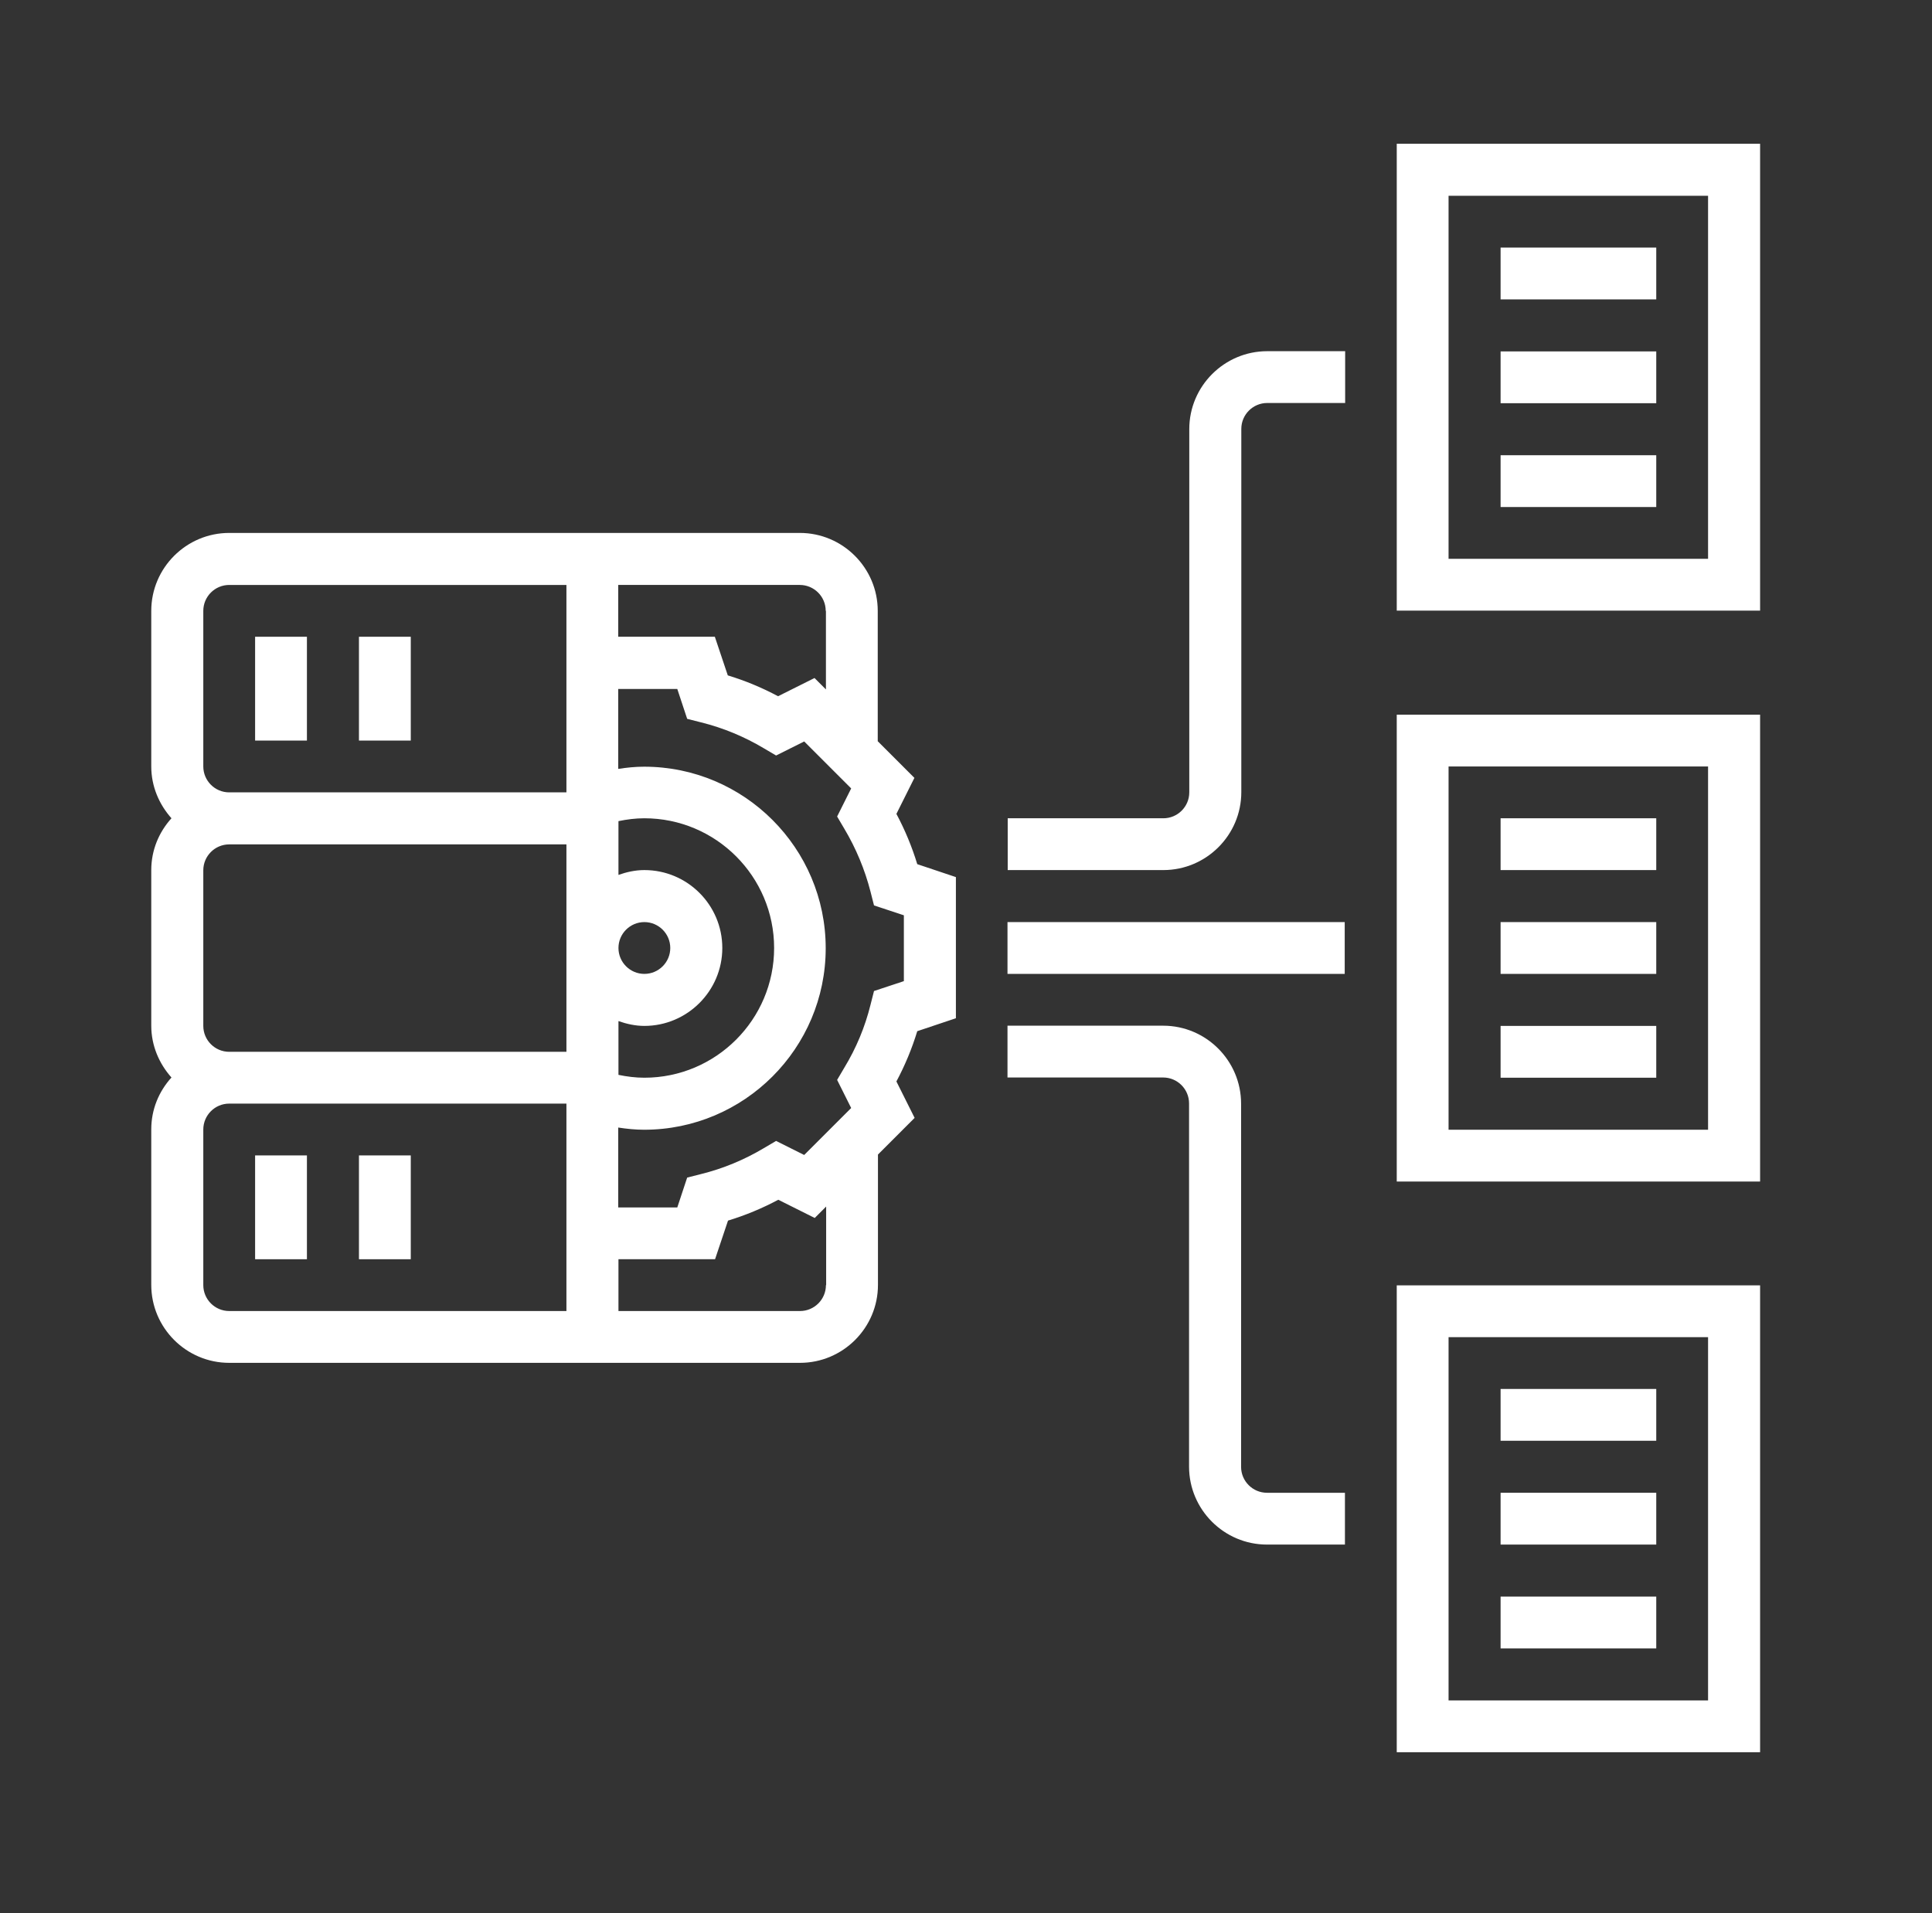 <svg xmlns="http://www.w3.org/2000/svg" id="Warstwa_1" viewBox="0 0 88 87.16"><rect x="0" y="0" width="88" height="87.16" fill="#333333" stroke="none"/><defs><style>.cls-1{isolation:isolate;}.cls-2{fill:#fff;stroke-width:0px;}</style></defs><g class="cls-1"><path class="cls-2" d="M41.17,44.7l-1.36.45-.16.63c-.25,1.01-.65,1.97-1.19,2.86l-.33.56.64,1.28-2.14,2.14-1.28-.64-.56.33c-.89.53-1.85.93-2.86,1.18l-.63.16-.45,1.36h-2.69v-3.64c.39.06.78.1,1.18.1,4.56,0,8.27-3.71,8.27-8.27s-3.71-8.27-8.27-8.27c-.4,0-.79.04-1.18.1v-3.64h2.69l.45,1.36.63.16c1.01.25,1.97.65,2.86,1.18l.56.33,1.28-.64,2.14,2.14-.64,1.28.33.56c.53.89.93,1.85,1.19,2.86l.16.63,1.36.45v3.02ZM37.62,58.55c0,.65-.53,1.18-1.18,1.18h-8.27v-2.36h4.4l.59-1.76c.79-.24,1.56-.56,2.29-.95l1.66.83.52-.52v3.58ZM9.26,58.55v-7.09c0-.65.53-1.18,1.18-1.18h15.36v9.45h-15.36c-.65,0-1.18-.53-1.18-1.18ZM9.26,27.83c0-.65.53-1.18,1.18-1.18h15.36v9.45h-15.36c-.65,0-1.18-.53-1.18-1.18v-7.09ZM28.17,43.19c0-.65.53-1.18,1.18-1.18s1.18.53,1.18,1.18-.53,1.18-1.18,1.18-1.18-.53-1.18-1.18ZM28.17,46.52c.37.13.77.22,1.18.22,1.95,0,3.55-1.59,3.55-3.55s-1.59-3.55-3.55-3.55c-.42,0-.81.09-1.18.22v-2.45c.39-.08.78-.13,1.18-.13,3.26,0,5.91,2.65,5.91,5.91s-2.65,5.91-5.91,5.91c-.4,0-.79-.05-1.18-.13v-2.45ZM9.26,46.74v-7.09c0-.65.53-1.18,1.18-1.18h15.36v9.45h-15.36c-.65,0-1.18-.53-1.18-1.18ZM37.62,27.83v3.58l-.52-.52-1.66.83c-.73-.39-1.5-.71-2.29-.95l-.59-1.76h-4.4v-2.36h8.27c.65,0,1.18.53,1.18,1.18ZM40.82,37.1l.83-1.66-1.67-1.67v-5.94c0-1.95-1.59-3.55-3.55-3.55H10.44c-1.95,0-3.55,1.59-3.55,3.55v7.09c0,.91.36,1.73.92,2.36-.57.63-.92,1.45-.92,2.36v7.09c0,.91.36,1.73.92,2.36-.57.63-.92,1.45-.92,2.36v7.09c0,1.95,1.59,3.55,3.55,3.55h26c1.95,0,3.55-1.59,3.55-3.55v-5.94l1.67-1.67-.83-1.66c.39-.73.71-1.5.95-2.29l1.76-.59v-6.43l-1.76-.59c-.24-.79-.56-1.56-.95-2.29Z"></path><path class="cls-2" d="M77.8,25.46h-11.82V8.92h11.82v16.55ZM63.62,6.55v21.27h16.55V6.55h-16.55Z"></path><path class="cls-2" d="M65.98,34.92h11.82v16.55h-11.82v-16.55ZM63.62,53.83h16.55v-21.27h-16.55v21.27Z"></path><path class="cls-2" d="M65.98,60.92h11.82v16.55h-11.82v-16.55ZM63.62,79.83h16.55v-21.27h-16.55v21.27Z"></path><rect class="cls-2" x="68.35" y="63.28" width="7.09" height="2.36"></rect><rect class="cls-2" x="68.35" y="68.01" width="7.09" height="2.36"></rect><rect class="cls-2" x="68.35" y="72.74" width="7.09" height="2.36"></rect><rect class="cls-2" x="68.35" y="37.28" width="7.09" height="2.36"></rect><rect class="cls-2" x="68.35" y="42.01" width="7.09" height="2.36"></rect><rect class="cls-2" x="68.35" y="46.74" width="7.09" height="2.36"></rect><rect class="cls-2" x="68.35" y="11.28" width="7.09" height="2.36"></rect><rect class="cls-2" x="68.35" y="16.01" width="7.09" height="2.36"></rect><rect class="cls-2" x="68.35" y="20.74" width="7.09" height="2.36"></rect><rect class="cls-2" x="45.89" y="42.01" width="15.36" height="2.36"></rect><path class="cls-2" d="M56.53,66.83v-16.55c0-1.95-1.59-3.55-3.55-3.55h-7.09v2.36h7.09c.65,0,1.18.53,1.18,1.18v16.55c0,1.95,1.59,3.55,3.55,3.55h3.55v-2.36h-3.55c-.65,0-1.18-.53-1.18-1.18Z"></path><path class="cls-2" d="M54.17,19.55v16.55c0,.65-.53,1.18-1.18,1.18h-7.09v2.36h7.09c1.95,0,3.55-1.59,3.55-3.55v-16.55c0-.65.53-1.18,1.18-1.18h3.55v-2.36h-3.55c-1.95,0-3.55,1.59-3.55,3.55Z"></path><rect class="cls-2" x="11.62" y="29.01" width="2.36" height="4.73"></rect><rect class="cls-2" x="16.35" y="29.01" width="2.36" height="4.73"></rect><rect class="cls-2" x="11.62" y="52.64" width="2.36" height="4.73"></rect><rect class="cls-2" x="16.35" y="52.64" width="2.36" height="4.73"></rect></g></svg>